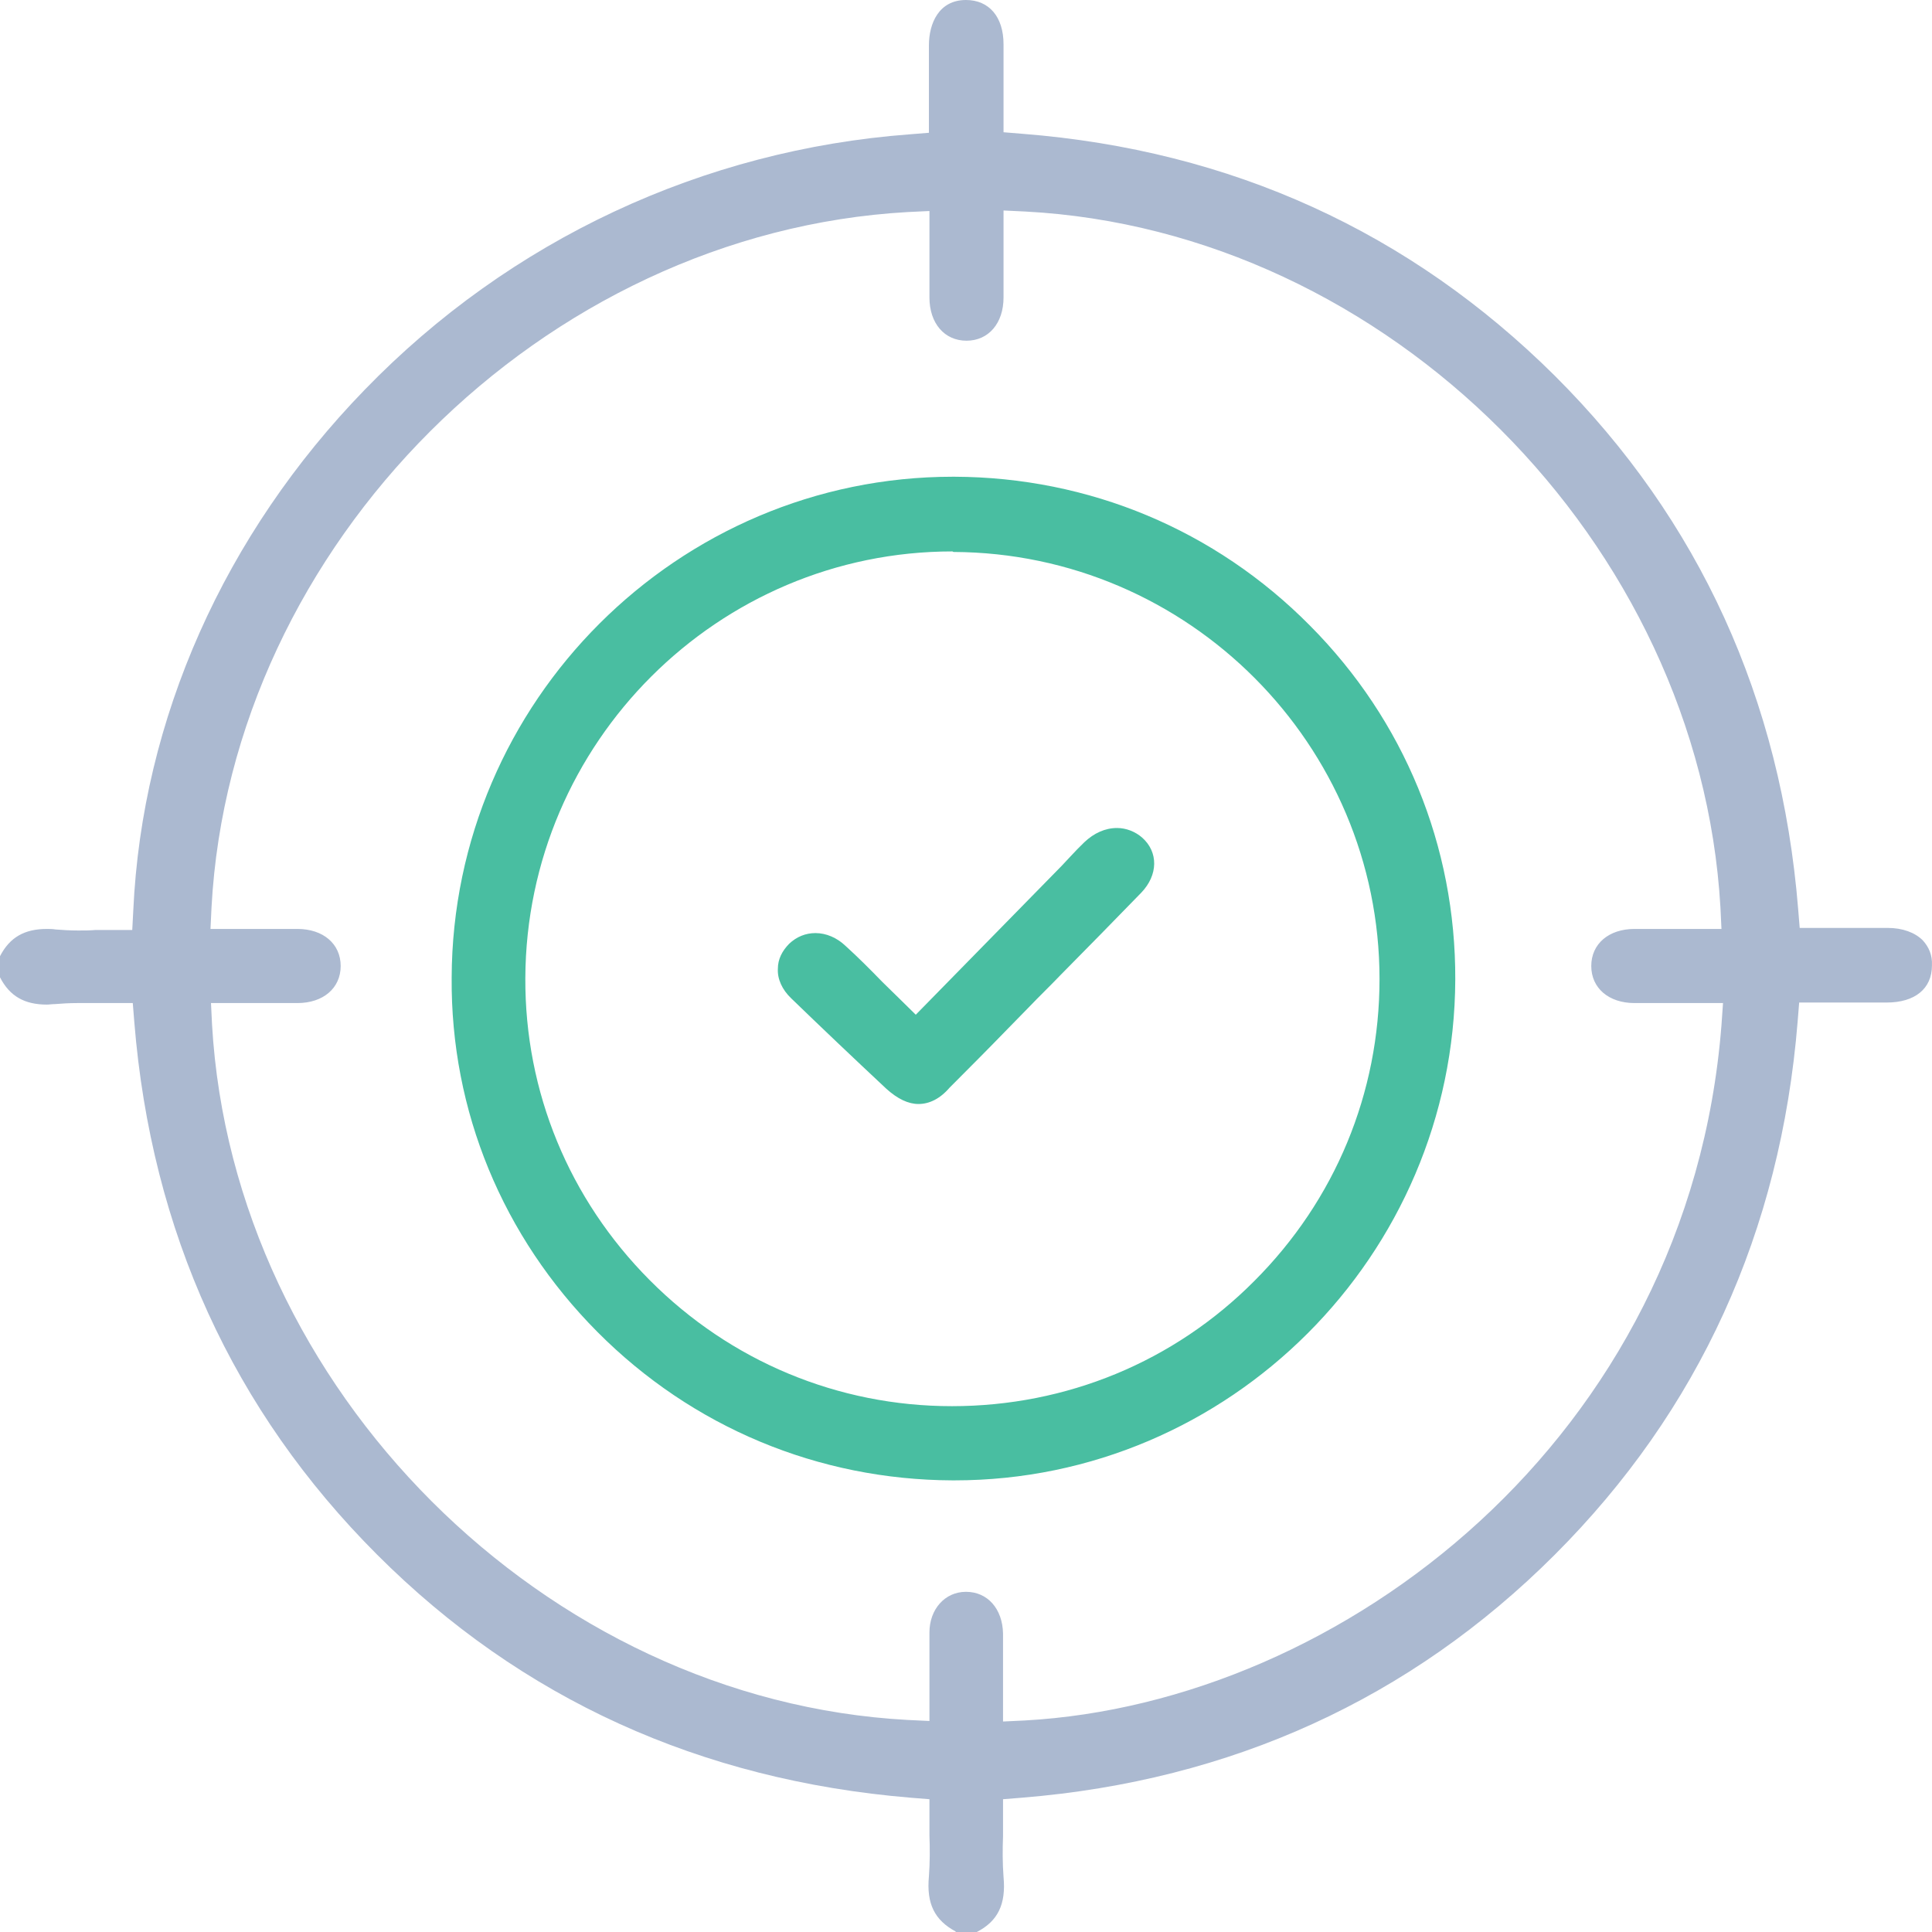 <svg width="77" height="77" viewBox="0 0 77 77" fill="none" xmlns="http://www.w3.org/2000/svg">
<path d="M38.089 76.98C37.248 76.528 36.92 75.872 37.022 74.785C37.063 74.231 37.063 73.677 37.043 73.144C37.043 72.918 37.043 72.693 37.043 72.467V71.708L36.284 71.647C27.915 70.949 20.778 67.708 15.034 61.965C9.291 56.222 6.03 49.084 5.353 40.736L5.292 39.977H4.533C4.287 39.977 4.061 39.977 3.815 39.977C3.569 39.977 3.343 39.977 3.097 39.977C2.748 39.977 2.461 39.997 2.195 40.018C2.072 40.018 1.969 40.038 1.867 40.038C0.985 40.038 0.39 39.71 0 38.951V38.11C0.39 37.351 0.985 37.023 1.867 37.023C1.969 37.023 2.092 37.023 2.215 37.044C2.482 37.064 2.769 37.085 3.118 37.085C3.343 37.085 3.589 37.085 3.815 37.064C4.041 37.064 4.266 37.064 4.492 37.064H5.271L5.312 36.285C5.661 28.654 8.943 21.291 14.542 15.527C20.326 9.558 28.018 5.969 36.263 5.353L37.022 5.292V3.692C37.022 3.077 37.022 2.441 37.022 1.805C37.022 0.944 37.412 0 38.499 0C39.422 0 39.996 0.677 39.996 1.764C39.996 2.379 39.996 2.974 39.996 3.61V5.271L40.755 5.333C49.083 5.989 56.2 9.251 61.964 14.973C67.727 20.717 70.988 27.875 71.665 36.223L71.727 36.982H74.188C74.537 36.982 74.885 36.982 75.234 36.982C75.829 36.982 76.321 37.167 76.629 37.474C76.875 37.741 77.019 38.069 76.998 38.48C76.998 39.403 76.321 39.956 75.193 39.956C74.844 39.956 74.516 39.956 74.168 39.956H71.706L71.645 40.715C70.968 49.084 67.707 56.222 61.964 61.965C56.221 67.708 49.062 70.97 40.735 71.647L39.976 71.708V72.467C39.976 72.713 39.976 72.939 39.976 73.185C39.955 73.718 39.955 74.251 39.996 74.805C40.099 75.892 39.771 76.569 38.93 77H38.089V76.98ZM38.499 63.442C39.361 63.442 39.955 64.119 39.976 65.103C39.976 65.719 39.976 66.334 39.976 66.929C39.976 67.195 39.976 67.483 39.976 67.749V68.611L40.837 68.57C53.472 67.872 67.317 57.33 68.609 40.859L68.671 39.977H66.127C65.799 39.977 65.471 39.977 65.143 39.977C64.117 39.977 63.42 39.382 63.42 38.5C63.42 37.618 64.117 37.023 65.143 37.023C65.471 37.023 65.799 37.023 66.127 37.023H68.609L68.568 36.162C67.727 21.619 55.297 9.189 40.858 8.43L39.996 8.389V10.071C39.996 10.666 39.996 11.261 39.996 11.856C39.996 12.881 39.401 13.579 38.52 13.579C37.638 13.579 37.043 12.881 37.043 11.856C37.043 11.261 37.043 10.666 37.043 10.071V8.41L36.181 8.451C21.639 9.271 9.209 21.701 8.43 36.162L8.389 37.023H10.871C11.199 37.023 11.527 37.023 11.855 37.023C12.881 37.023 13.578 37.618 13.578 38.5C13.578 39.382 12.881 39.977 11.855 39.977C11.527 39.977 11.199 39.977 10.871 39.977H9.271H8.409L8.451 40.838C9.291 55.34 21.721 67.77 36.181 68.549L37.043 68.59V67.729C37.043 67.462 37.043 67.175 37.043 66.908C37.043 66.293 37.043 65.678 37.043 65.062C37.043 64.139 37.658 63.442 38.499 63.442Z" fill="#ABB9D0"/>
<path d="M37.959 59C32.62 58.98 27.59 56.885 23.812 53.086C20.033 49.288 17.959 44.277 18.001 38.959C18.042 27.953 27.015 19 37.98 19H38.041C43.401 19.02 48.431 21.115 52.209 24.934C55.967 28.712 58.02 33.723 58 39.041C57.959 50.047 48.986 59 38.041 59H37.959ZM37.959 21.977C28.616 21.977 20.978 29.596 20.937 38.98C20.916 43.517 22.682 47.788 25.886 51.012C29.109 54.257 33.401 56.043 37.939 56.043C42.497 56.043 46.789 54.277 49.992 51.053C53.215 47.83 54.981 43.559 54.981 39.02C54.981 29.678 47.364 22.039 38 21.998L37.959 21.977Z" fill="#49BEA1"/>
<path d="M36.605 44C36.199 44 35.771 43.797 35.322 43.39C33.953 42.109 32.713 40.93 31.536 39.791C31.173 39.446 30.98 39.019 31.002 38.612C31.002 38.225 31.173 37.9 31.451 37.615C31.75 37.331 32.114 37.188 32.499 37.188C32.926 37.188 33.354 37.371 33.697 37.697C34.188 38.144 34.659 38.612 35.151 39.12C35.386 39.344 35.621 39.588 35.878 39.832L36.498 40.442L42.316 34.505C42.423 34.383 42.551 34.261 42.658 34.139C42.85 33.935 43.022 33.752 43.214 33.569C43.599 33.203 44.048 33 44.519 33C44.882 33 45.246 33.142 45.524 33.386C46.166 33.956 46.166 34.871 45.481 35.582C44.412 36.68 43.321 37.798 42.252 38.876C41.845 39.303 41.417 39.71 41.011 40.137C40.733 40.421 40.434 40.726 40.156 41.011C39.407 41.784 38.616 42.577 37.846 43.349C37.461 43.797 37.033 44 36.605 44Z" fill="#49BEA1"/>
</svg>
